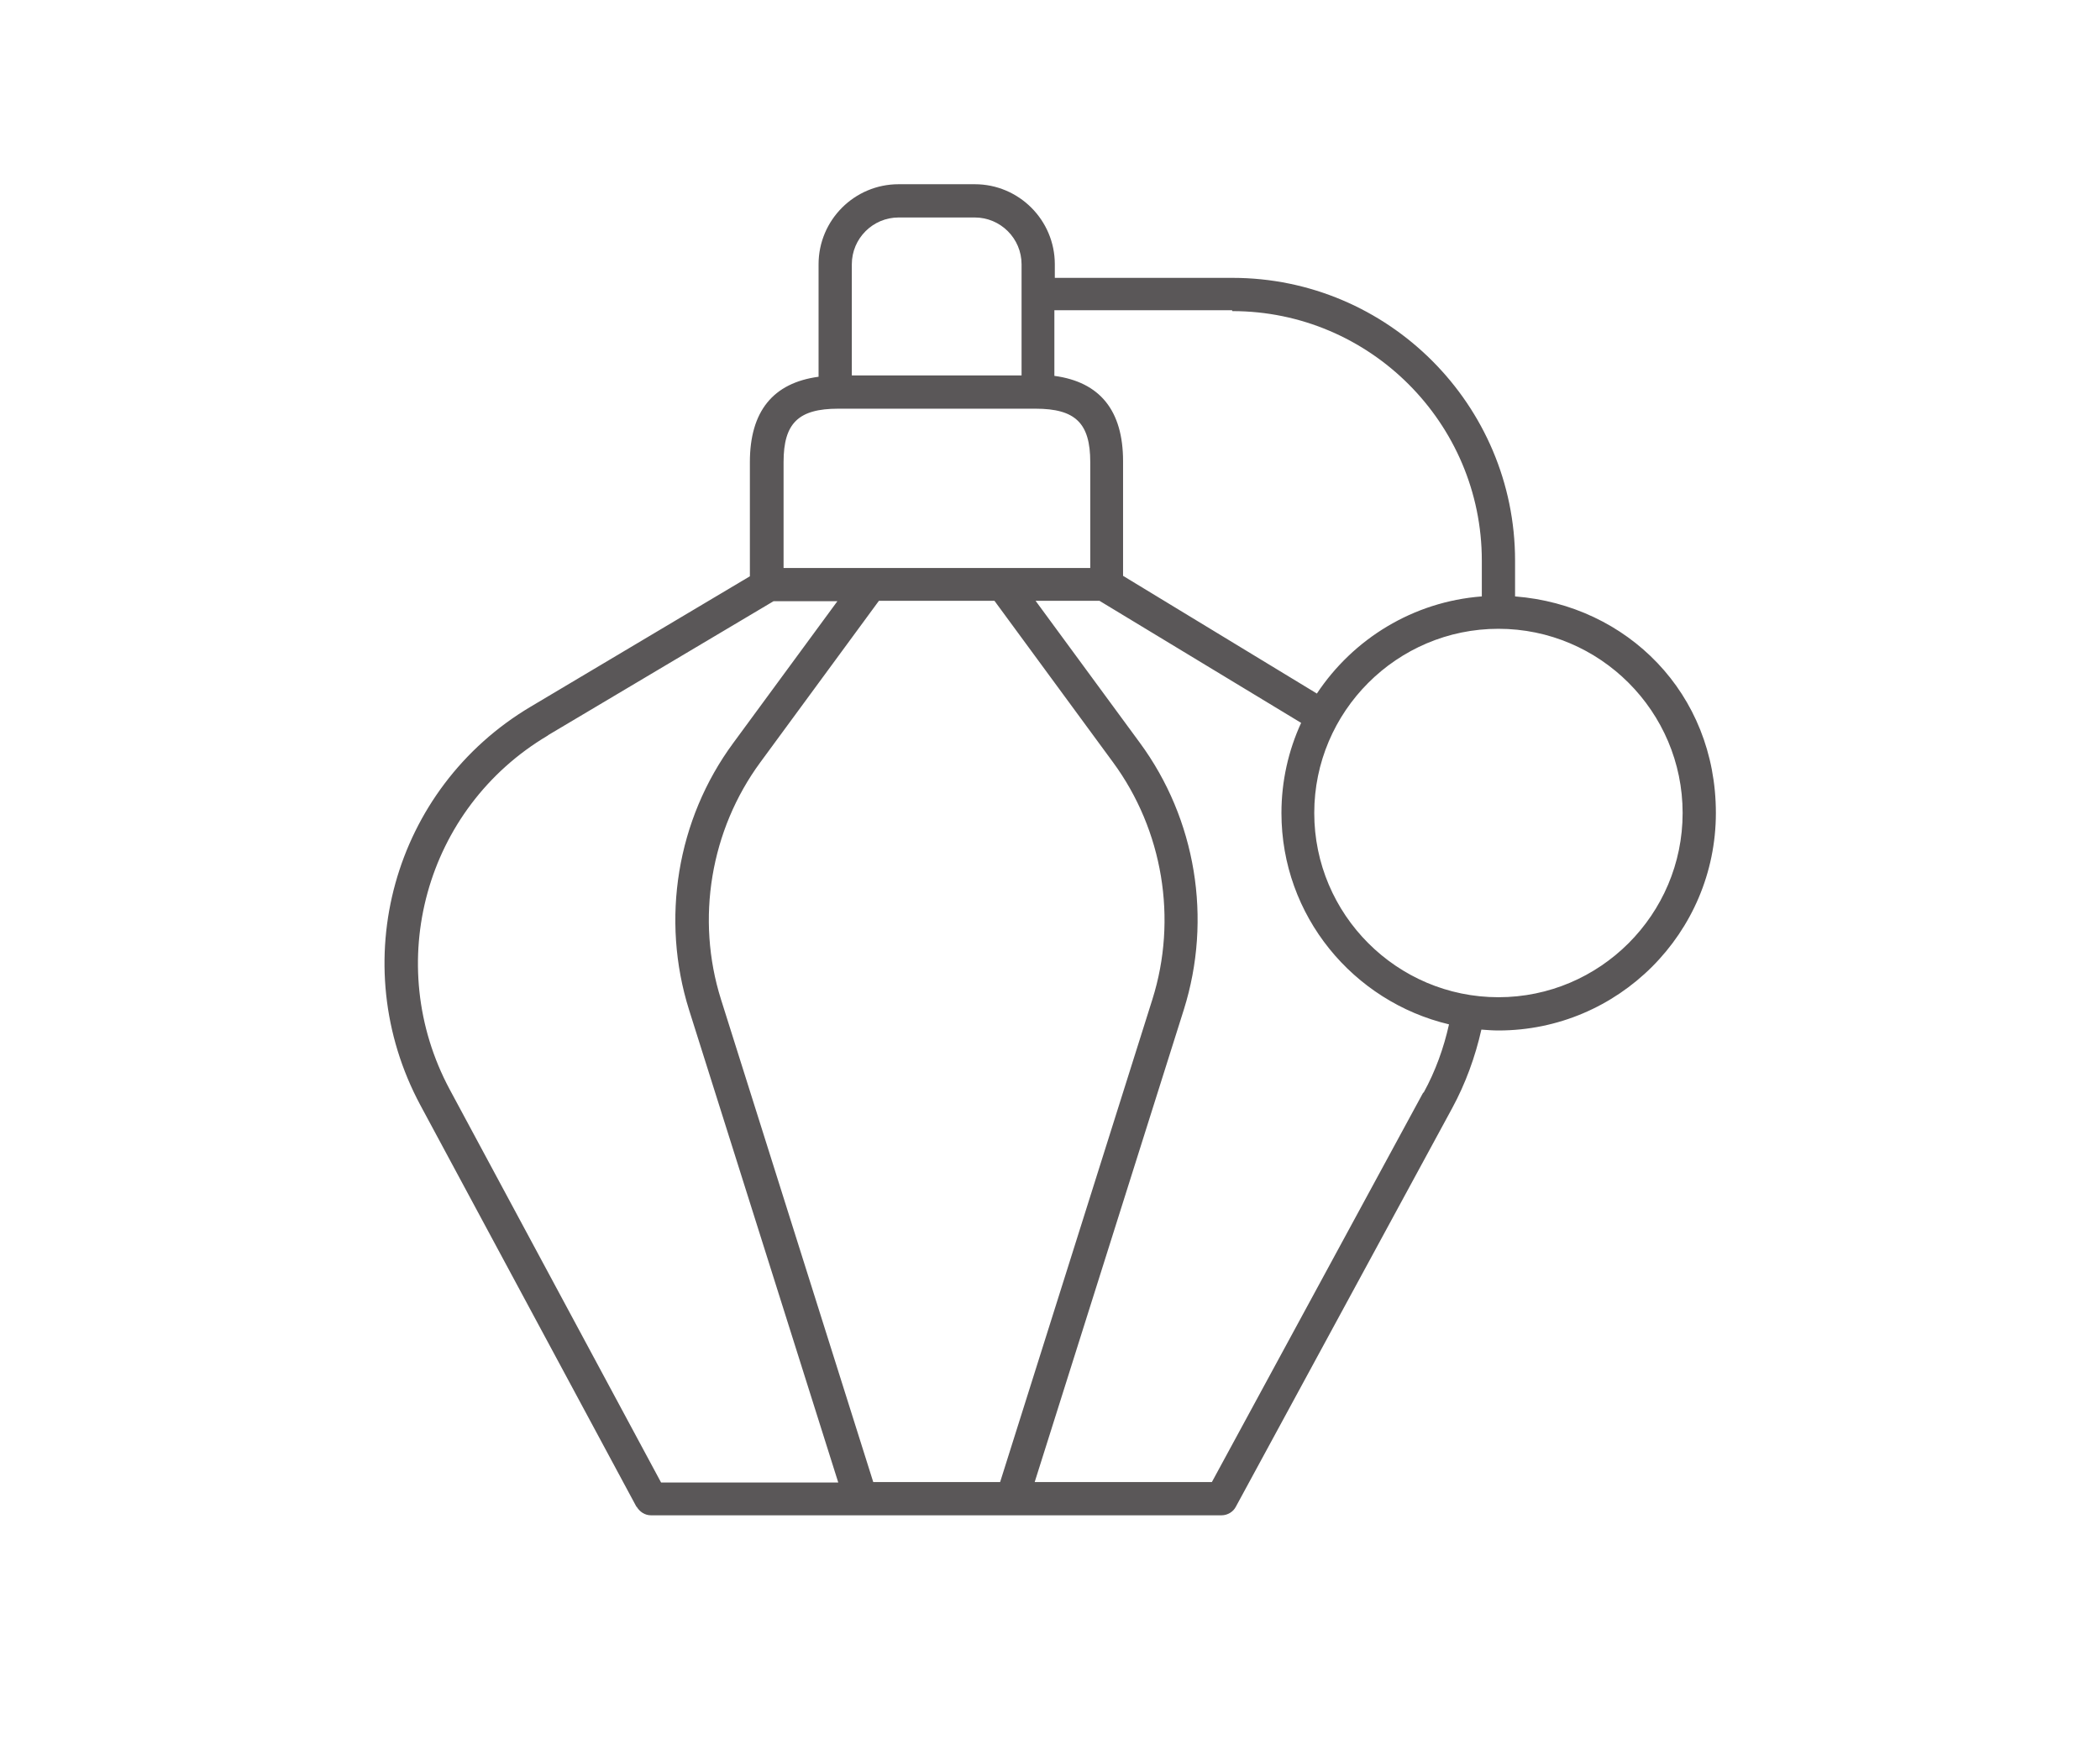 <?xml version="1.0" encoding="UTF-8"?><svg id="Beauty" xmlns="http://www.w3.org/2000/svg" viewBox="0 0 48 40"><defs><style>.cls-1{opacity:.75;}.cls-2{fill:#231f20;stroke-width:0px;}</style></defs><g class="cls-1"><path class="cls-2" d="m14.55,34.43c.07.12.19.2.33.2h13.04c.14,0,.27-.08.33-.2l4.94-9.1c.31-.57.53-1.18.67-1.8.13.01.26.02.39.02,2.74,0,4.97-2.23,4.97-4.97s-2.03-4.75-4.59-4.95v-.82c0-3.56-2.9-6.46-6.46-6.46h-4.06v-.31c0-1.01-.82-1.83-1.83-1.83h-1.74c-1.01,0-1.83.82-1.83,1.83v2.57c-1.04.14-1.57.79-1.57,1.95v2.61l-5.01,2.98c-3.15,1.87-4.26,5.87-2.52,9.11l4.94,9.18Zm8.18-20.7l2.71,3.69c1.14,1.55,1.48,3.58.9,5.42l-3.48,11.03h-2.9l-3.48-11.03c-.58-1.84-.24-3.87.9-5.42l2.71-3.69h2.64Zm9.8,11.24l-4.83,8.9h-4.05l3.41-10.8c.65-2.07.28-4.35-1.01-6.1l-2.38-3.24h1.46l4.61,2.79c-.29.63-.45,1.33-.45,2.06,0,2.35,1.64,4.31,3.83,4.83-.12.54-.31,1.07-.58,1.56Zm5.93-6.39c0,2.32-1.89,4.21-4.21,4.21s-4.21-1.89-4.21-4.21,1.89-4.21,4.21-4.21,4.21,1.89,4.21,4.21Zm-10.29-11.47c3.14,0,5.7,2.56,5.7,5.7v.82c-1.57.12-2.94.97-3.77,2.22l-4.43-2.69v-2.62c0-1.16-.53-1.81-1.57-1.95v-1.5h4.06Zm-7.63-2.14h1.74c.59,0,1.07.48,1.07,1.07v2.54h-3.88v-2.54c0-.59.48-1.07,1.07-1.07Zm-1.39,4.37h4.52c.91,0,1.25.33,1.25,1.22v2.42h-7.01v-2.42c0-.89.34-1.22,1.25-1.22Zm-6.62,7.46l5.15-3.06h1.46l-2.38,3.24c-1.29,1.75-1.66,4.03-1.01,6.1l3.41,10.8h-4.05l-4.83-8.98c-1.54-2.87-.56-6.43,2.24-8.09Z"/></g></svg>